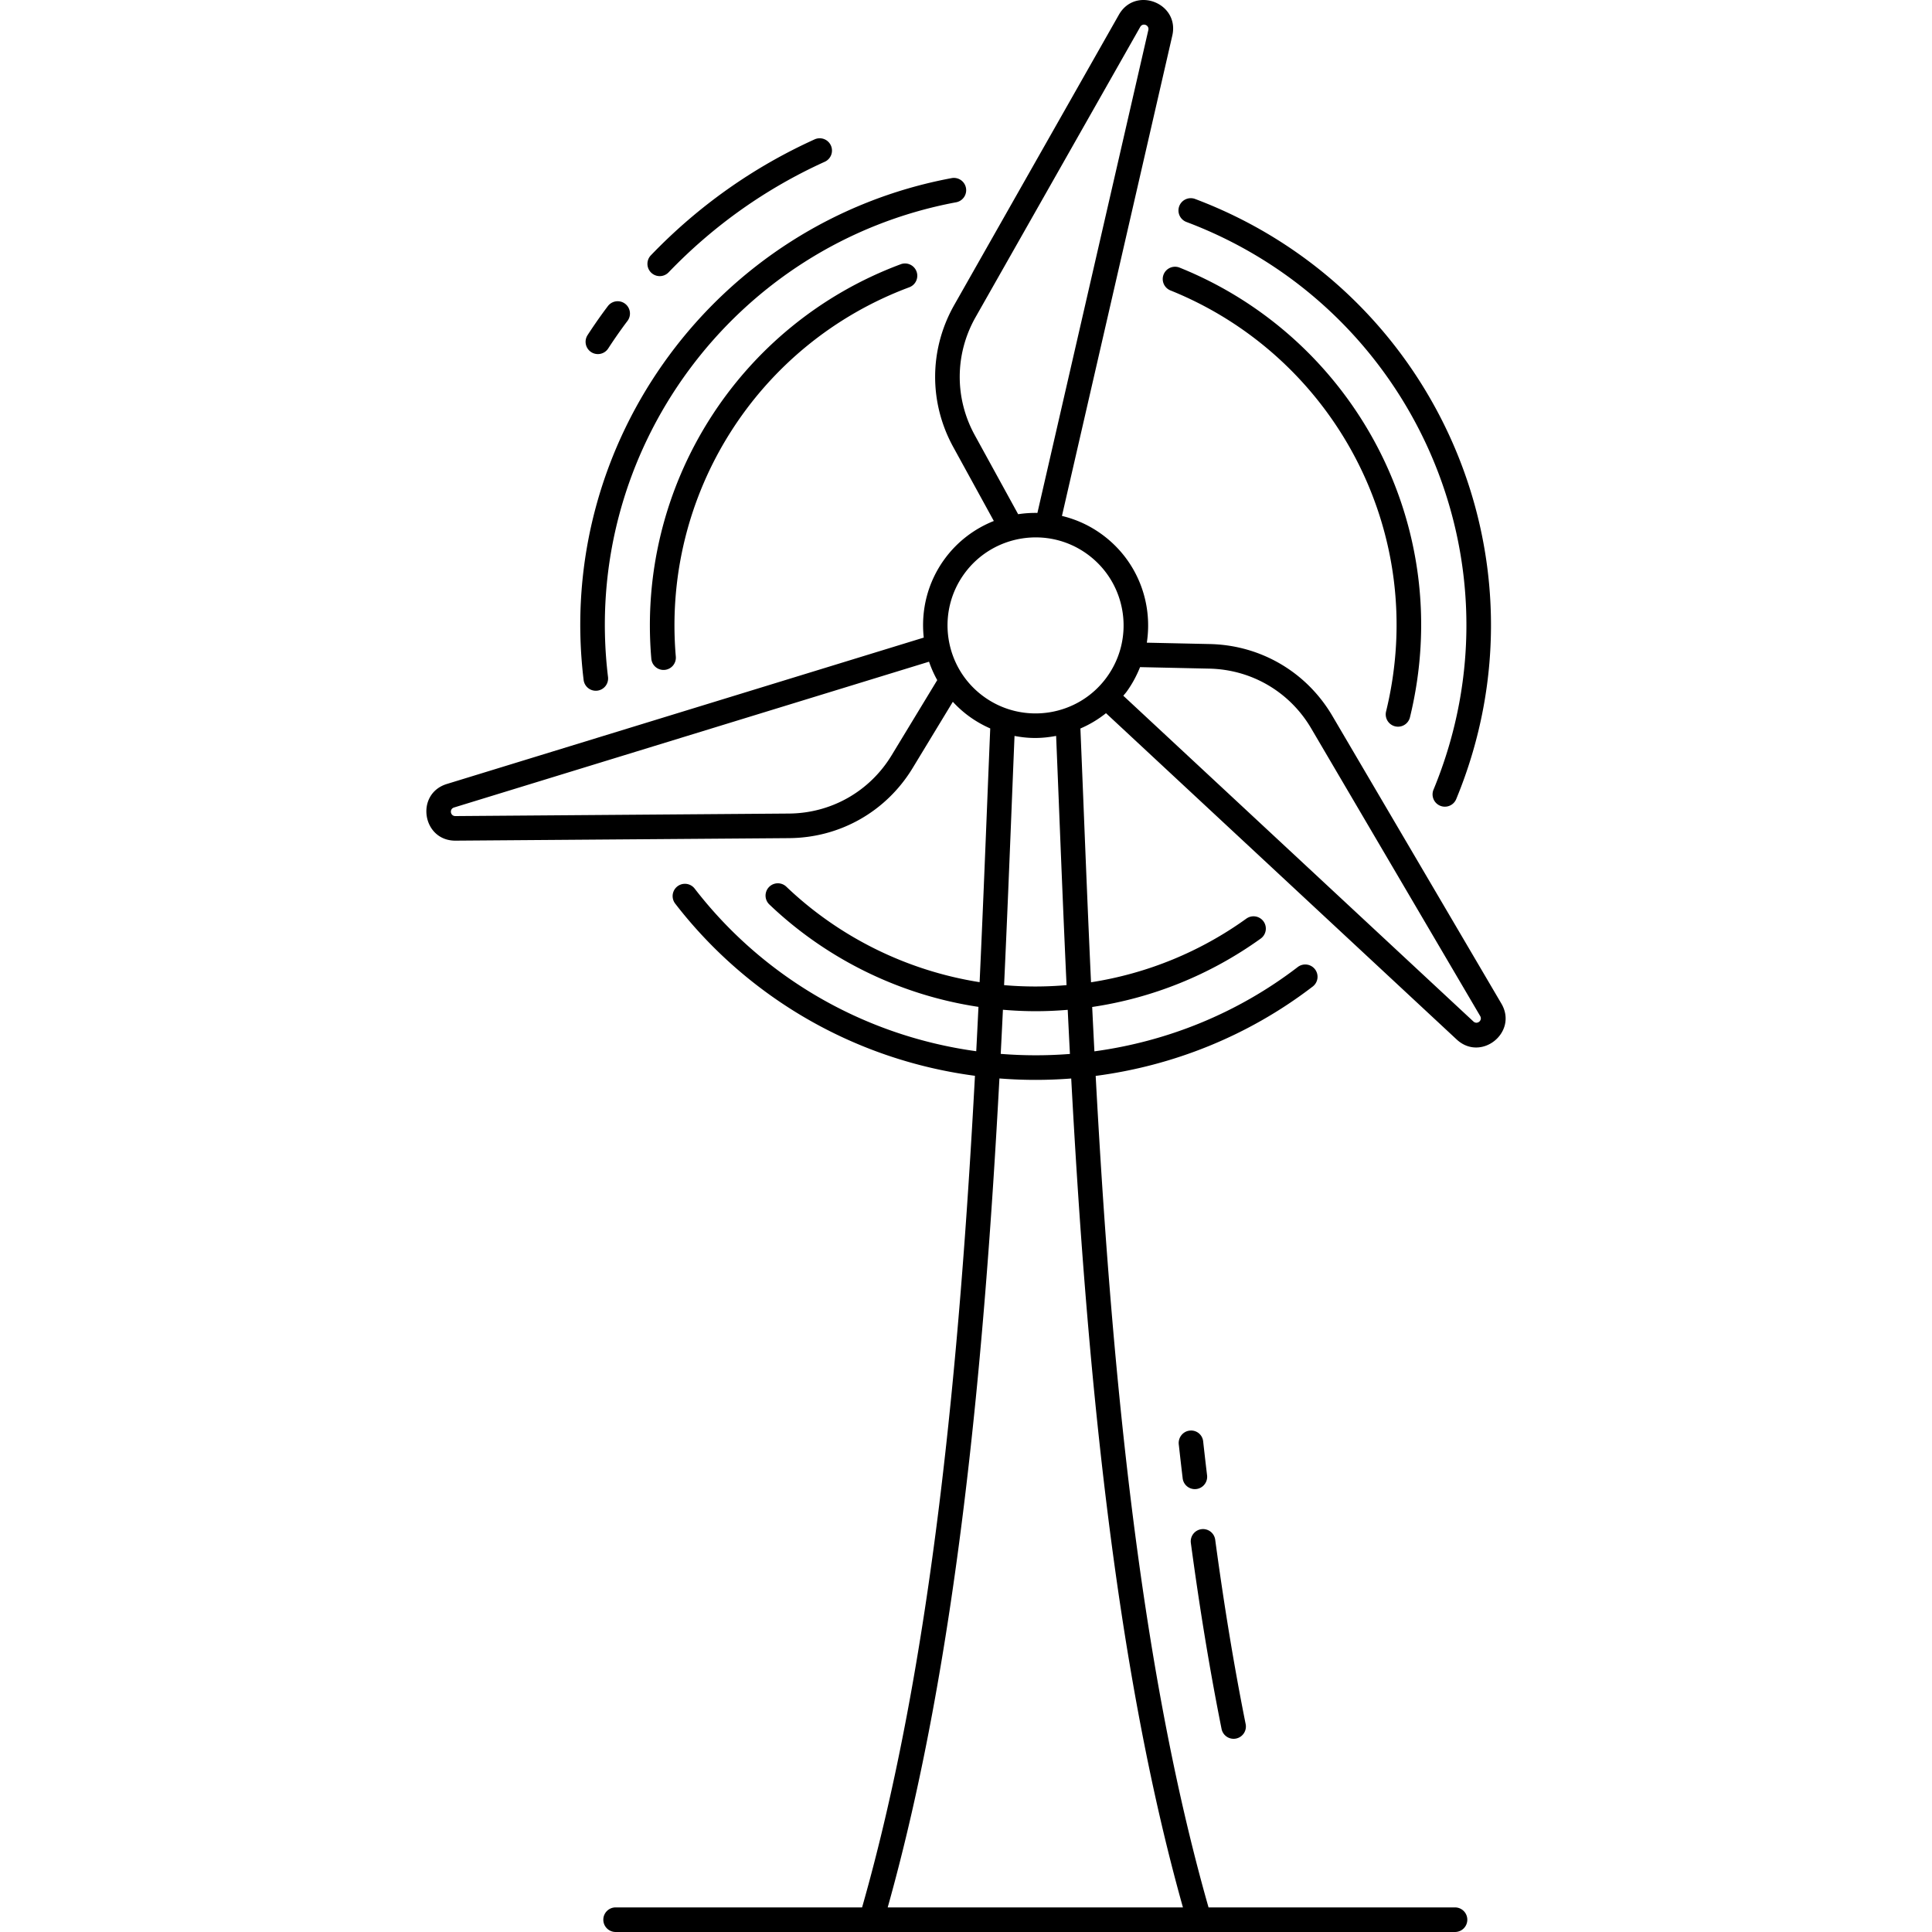 <svg xmlns="http://www.w3.org/2000/svg" viewBox="0 0 512 512" id="wind-mill">
  <path d="M319.887 390.971a955.374 955.374 0 0 1-1.038-9.012 3.202 3.202 0 0 0-3.595-2.827c-1.786.198-3.069 1.857-2.868 3.644.331 2.962.664 5.924 1.02 8.862a3.246 3.246 0 0 0 3.247 2.995c1.942 0 3.464-1.706 3.234-3.662zm7.671 69.764a3.256 3.256 0 0 0 2.555-3.832c-3.038-15.165-5.677-31.147-8.071-48.859a3.253 3.253 0 0 0-3.661-2.791 3.252 3.252 0 0 0-2.791 3.661c2.41 17.852 5.071 33.966 8.137 49.266a3.255 3.255 0 0 0 3.831 2.555z"></path>
  <path d="m397.879 265.959-44.783-76.227c-6.837-11.636-18.974-18.758-32.467-19.053l-16.71-.363c1.648-10.729-2.567-21.863-11.869-28.672a29.621 29.621 0 0 0-10.622-4.917L310.671 9.432v-.003c1.975-8.619-9.802-13.198-14.162-5.509l-43.625 76.899c-6.658 11.74-6.757 25.811-.265 37.643l10.756 19.603c-5.037 2.006-9.601 5.373-13.035 10.063-4.572 6.247-6.317 13.693-5.535 20.842l-126.384 38.792c-8.437 2.591-6.542 15.02 2.248 15.02h.062l88.406-.669c13.496-.104 25.732-7.053 32.732-18.592l10.64-17.54a29.811 29.811 0 0 0 4.282 3.833 29.879 29.879 0 0 0 5.631 3.228c-.254 6.144-.508 12.351-.764 18.726-.625 15.608-1.279 31.867-2.05 48.517-19.658-3.098-37.543-12.225-51.269-25.345a3.257 3.257 0 0 0-4.501 4.707c14.552 13.916 33.835 23.931 55.464 27.184-.187 3.898-.384 7.82-.587 11.755-30.17-4.147-56.73-19.904-74.624-43.101a3.256 3.256 0 0 0-5.158 3.979c18.586 24.086 46.577 41.275 79.442 45.634-4.02 74.818-11.297 155.112-29.913 220.386h-65.319a3.257 3.257 0 1 0 0 6.514h222.453a3.257 3.257 0 1 0 0-6.514h-65.319c-18.614-65.267-25.89-145.549-29.91-220.358 20.511-2.688 40.435-10.579 57.52-23.686a3.259 3.259 0 0 0 .603-4.567 3.261 3.261 0 0 0-4.567-.603c-16.021 12.293-34.675 19.741-53.896 22.347-.203-3.935-.4-7.857-.587-11.755 15.747-2.336 31.078-8.371 44.663-18.129a3.26 3.26 0 0 0 .746-4.547 3.264 3.264 0 0 0-4.547-.746 95.603 95.603 0 0 1-41.169 16.874c-.772-16.66-1.426-32.928-2.051-48.544-.255-6.369-.508-12.57-.763-18.709a29.624 29.624 0 0 0 6.78-4.059l92.927 86.466c6.485 6.034 16.328-1.895 11.853-9.509zM258.328 115.327c-5.397-9.834-5.314-21.534.221-31.294l43.622-76.899c.682-1.193 2.451-.485 2.147.838l-29.394 127.959a30.036 30.036 0 0 0-5.105.339l-11.491-20.943zM236.3 200.142c-5.819 9.593-15.992 15.371-27.212 15.458l-88.405.669h-.015c-1.355 0-1.637-1.878-.336-2.277l125.873-38.635a29.793 29.793 0 0 0 2.171 4.881L236.3 200.142zm19.297-48.167c7.559-10.33 22.178-12.706 32.606-5.074 10.409 7.619 12.667 22.226 5.048 32.635-7.588 10.374-22.216 12.628-32.612 5.02-10.373-7.592-12.635-22.207-5.042-32.581zm57.895 353.509h-78.243c18.386-65.456 25.604-145.292 29.61-219.683 6.575.517 12.778.495 19.025.013 4.006 74.387 11.224 154.218 29.608 219.67zm-29.95-226.178a115.9 115.9 0 0 1-18.341-.018c.202-3.915.398-7.815.584-11.693 5.89.504 11.296.51 17.172.019.187 3.878.383 7.777.585 11.692zm-2.967-67.277c.632 15.772 1.292 32.207 2.074 49.04a95.343 95.343 0 0 1-16.555.003c.782-16.835 1.443-33.272 2.074-49.046.232-5.771.461-11.408.691-16.993 4.026.761 7.283.683 11.024-.01.23 5.59.459 11.23.692 17.006zm109.89 58.671-92.777-86.327c.269-.336.564-.639.821-.989 1.508-2.06 2.696-4.28 3.621-6.59l18.358.399c11.219.244 21.31 6.165 26.992 15.837l44.783 76.229c.691 1.177-.798 2.373-1.798 1.441z"></path>
  <path d="M314.416 58.825c59.987 22.597 90.368 90.269 65.469 150.472a3.257 3.257 0 0 0 6.02 2.488c26.263-63.5-5.647-135.115-69.194-159.057a3.263 3.263 0 0 0-4.196 1.901 3.258 3.258 0 0 0 1.901 4.196zM156.67 93.31a3.258 3.258 0 0 0 4.506-.954c2.77-4.259 4.875-6.979 5.065-7.244a3.257 3.257 0 1 0-5.168-3.964c-.187.261-2.498 3.258-5.357 7.656a3.256 3.256 0 0 0 .954 4.506zm20.513-21.134c11.911-12.397 25.835-22.256 41.388-29.307a3.257 3.257 0 0 0 1.622-4.31 3.251 3.251 0 0 0-4.312-1.623c-16.309 7.394-30.91 17.732-43.396 30.727a3.256 3.256 0 1 0 4.698 4.513zm-18.894 110.857a3.256 3.256 0 0 0 2.841-3.626c-7.284-60.088 33.671-114.829 92.182-125.788a3.257 3.257 0 1 0-1.198-6.401c-61.914 11.594-105.146 69.5-97.449 132.973a3.256 3.256 0 0 0 3.624 2.842z"></path>
  <path d="M308.373 72.728a3.256 3.256 0 0 0 1.804 4.237c43.205 17.402 68.744 64.243 57.128 111.666a3.258 3.258 0 0 0 6.326 1.552c12.415-50.68-14.909-100.691-61.021-119.259a3.263 3.263 0 0 0-4.237 1.804zm-67.402 3.402c1.686-.626 2.543-2.504 1.915-4.188s-2.505-2.547-4.189-1.913c-42.961 16.008-70.034 58.674-66.091 104.537a3.254 3.254 0 0 0 3.524 2.964 3.256 3.256 0 0 0 2.967-3.524c-3.696-42.944 21.651-82.881 61.874-97.876z"></path>
</svg>
